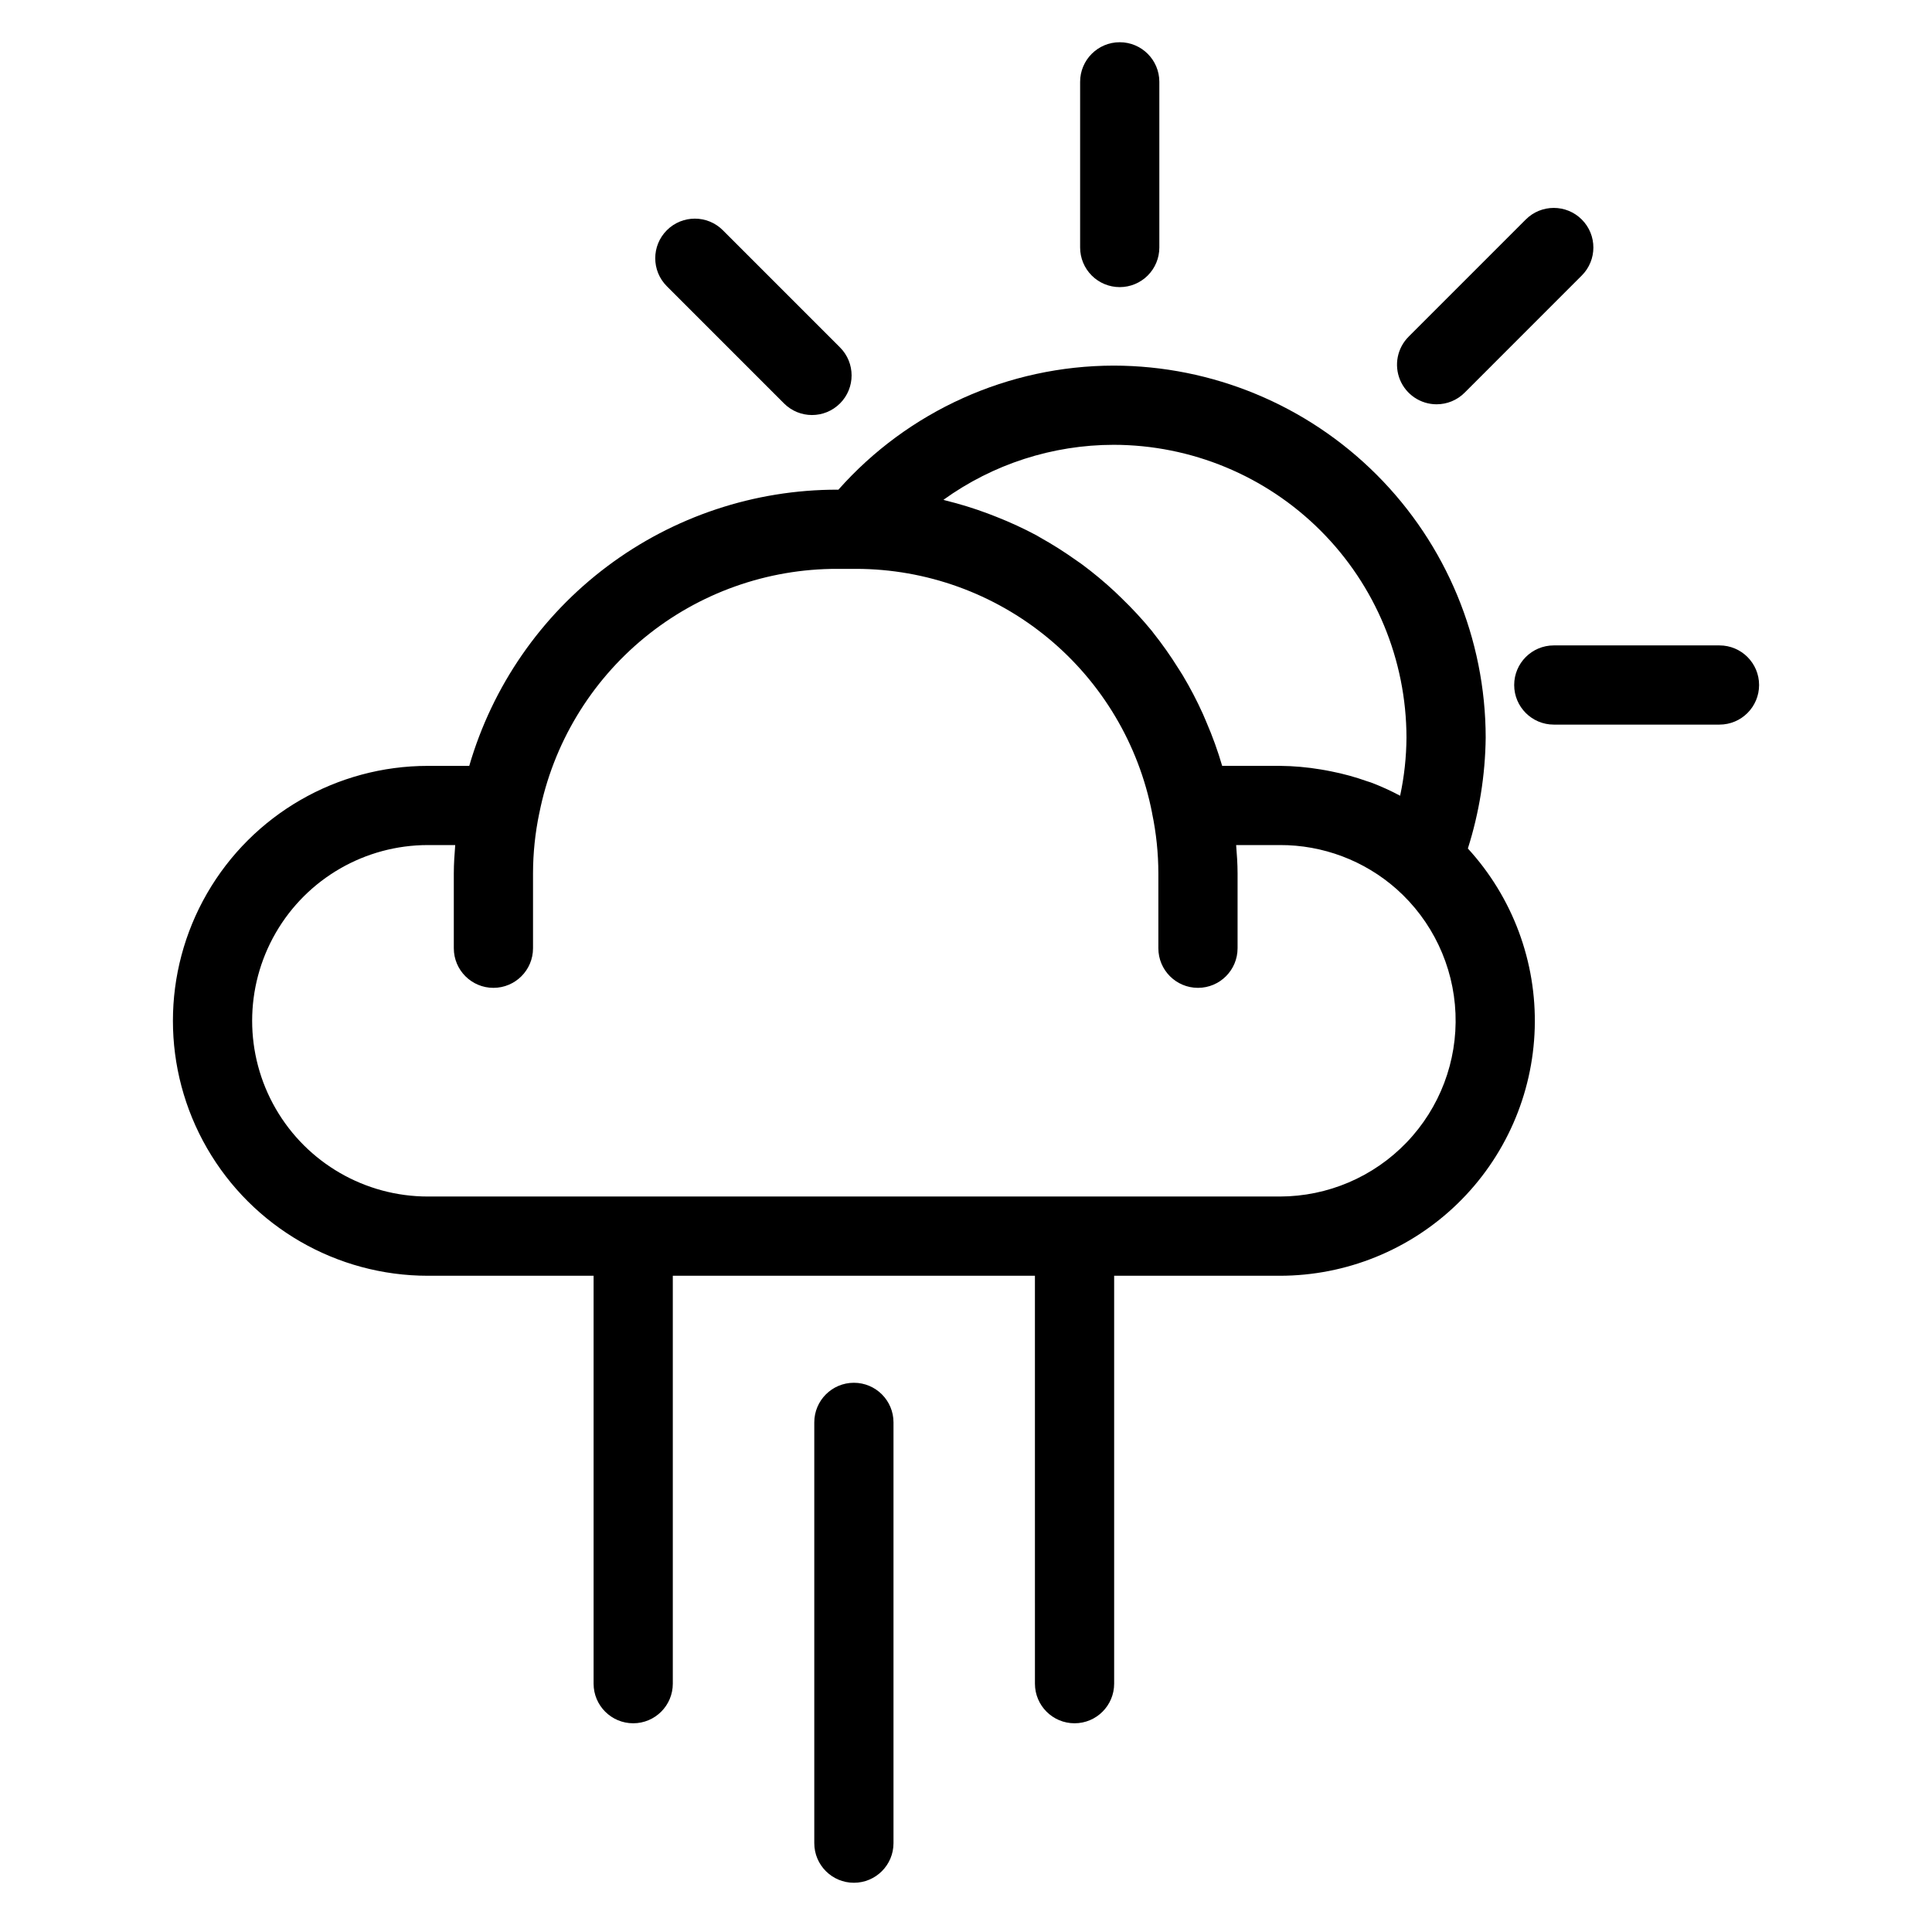 <?xml version="1.0" encoding="UTF-8"?>
<!-- Uploaded to: SVG Repo, www.svgrepo.com, Generator: SVG Repo Mixer Tools -->
<svg fill="#000000" width="800px" height="800px" version="1.1" viewBox="144 144 512 512" xmlns="http://www.w3.org/2000/svg">
 <g>
  <path d="m533 368.86c3.016-9.512 4.606-19.414 4.723-29.391-0.031-26.137-10.43-51.195-28.91-69.672-18.48-18.48-43.539-28.875-69.676-28.906-27.895 0.043-54.445 12.008-72.949 32.879h-0.242c-22-0.02-43.41 7.106-61.012 20.309-17.602 13.199-30.438 31.762-36.578 52.887h-10.969c-24.137 0-46.441 12.879-58.508 33.781-12.07 20.906-12.07 46.66 0 67.562 12.066 20.906 34.371 33.781 58.508 33.781h43.922v108.1c0 5.797 4.699 10.496 10.496 10.496s10.496-4.699 10.496-10.496v-108.1h95.965l0.004 108.1c0 5.797 4.699 10.496 10.496 10.496s10.496-4.699 10.496-10.496v-108.1h43.918c17.582-0.004 34.469-6.856 47.078-19.105s19.949-28.934 20.461-46.508c0.516-17.57-5.844-34.652-17.719-47.617zm-93.863-106.98c20.57 0.023 40.293 8.203 54.84 22.75 14.547 14.543 22.727 34.266 22.754 54.836-0.031 5.18-0.594 10.344-1.684 15.41-2.516-1.344-5.117-2.523-7.789-3.531-0.32-0.121-0.656-0.191-0.977-0.309h0.004c-3.082-1.098-6.238-1.969-9.445-2.602-0.922-0.188-1.84-0.363-2.769-0.512h0.004c-3.602-0.605-7.242-0.93-10.895-0.961h-15.293c-1.148-3.938-2.543-7.797-4.168-11.562-0.301-0.715-0.59-1.434-0.91-2.137-1.598-3.555-3.406-7.008-5.406-10.352-0.375-0.625-0.773-1.223-1.16-1.836h-0.004c-2.027-3.254-4.238-6.387-6.621-9.387-0.133-0.164-0.246-0.34-0.379-0.504-2.5-3.039-5.172-5.934-8.008-8.664-0.562-0.547-1.117-1.098-1.691-1.629v-0.004c-2.805-2.617-5.758-5.074-8.84-7.359-0.535-0.395-1.09-0.754-1.637-1.141-3.019-2.148-6.152-4.129-9.391-5.938-0.332-0.184-0.645-0.395-0.98-0.574h0.004c-3.453-1.844-7.012-3.484-10.652-4.914-0.754-0.301-1.504-0.598-2.266-0.879-3.664-1.367-7.402-2.523-11.199-3.453-0.191-0.047-0.367-0.125-0.555-0.172h-0.004c13.141-9.469 28.922-14.566 45.117-14.578zm44.043 199.21h-225.79c-16.637 0-32.012-8.875-40.328-23.285-8.32-14.406-8.32-32.16 0-46.57 8.316-14.41 23.691-23.285 40.328-23.285h7.25c-0.191 2.481-0.375 4.941-0.375 7.492v19.852c0 5.797 4.699 10.496 10.496 10.496s10.496-4.699 10.496-10.496v-19.852c0.008-5.352 0.562-10.688 1.656-15.93v-0.008l0.02-0.055v0.004c3.637-18.27 13.504-34.711 27.914-46.512 14.414-11.801 32.477-18.23 51.102-18.188h4.957c18.543 0.031 36.496 6.5 50.797 18.301 14.305 11.801 24.062 28.199 27.617 46.398v0.062-0.004c1.094 5.242 1.652 10.578 1.66 15.93v19.852c0 5.797 4.699 10.496 10.496 10.496s10.496-4.699 10.496-10.496v-19.852c0-2.551-0.184-5.012-0.379-7.492h11.59c11.371-0.039 22.359 4.102 30.879 11.625 9.492 8.414 15.148 20.332 15.66 33.008 0.516 12.672-4.16 25.008-12.941 34.16-8.781 9.156-20.91 14.336-33.598 14.348z"/>
  <path d="m440.74 220.09c2.785 0 5.453-1.105 7.422-3.074s3.074-4.637 3.074-7.422v-43.906c0-5.797-4.699-10.496-10.496-10.496-5.797 0-10.496 4.699-10.496 10.496v43.906c0 2.785 1.105 5.453 3.074 7.422s4.637 3.074 7.422 3.074z"/>
  <path d="m351.77 250.91c4.098 4.102 10.742 4.102 14.84 0 4.098-4.098 4.098-10.742 0-14.84l-31.047-31.051v-0.004c-4.098-4.098-10.742-4.098-14.84 0-4.102 4.102-4.102 10.746 0 14.844z"/>
  <path d="m599.68 315.04h-43.91c-5.797 0-10.496 4.699-10.496 10.496 0 5.793 4.699 10.492 10.496 10.492h43.91c5.797 0 10.496-4.699 10.496-10.492 0-5.797-4.699-10.496-10.496-10.496z"/>
  <path d="m524.72 251.14c2.781 0.004 5.453-1.102 7.418-3.074l31.047-31.051c4.102-4.098 4.102-10.746 0-14.844-4.098-4.098-10.742-4.098-14.84 0l-31.047 31.051v0.004c-3.004 3-3.898 7.516-2.277 11.438 1.625 3.918 5.453 6.477 9.695 6.477z"/>
  <path d="m370.29 510.45c-5.797 0-10.496 4.699-10.496 10.496v111.51c0 5.797 4.699 10.496 10.496 10.496s10.496-4.699 10.496-10.496v-111.51c0-5.797-4.699-10.496-10.496-10.496z"/>
 </g>
</svg>
